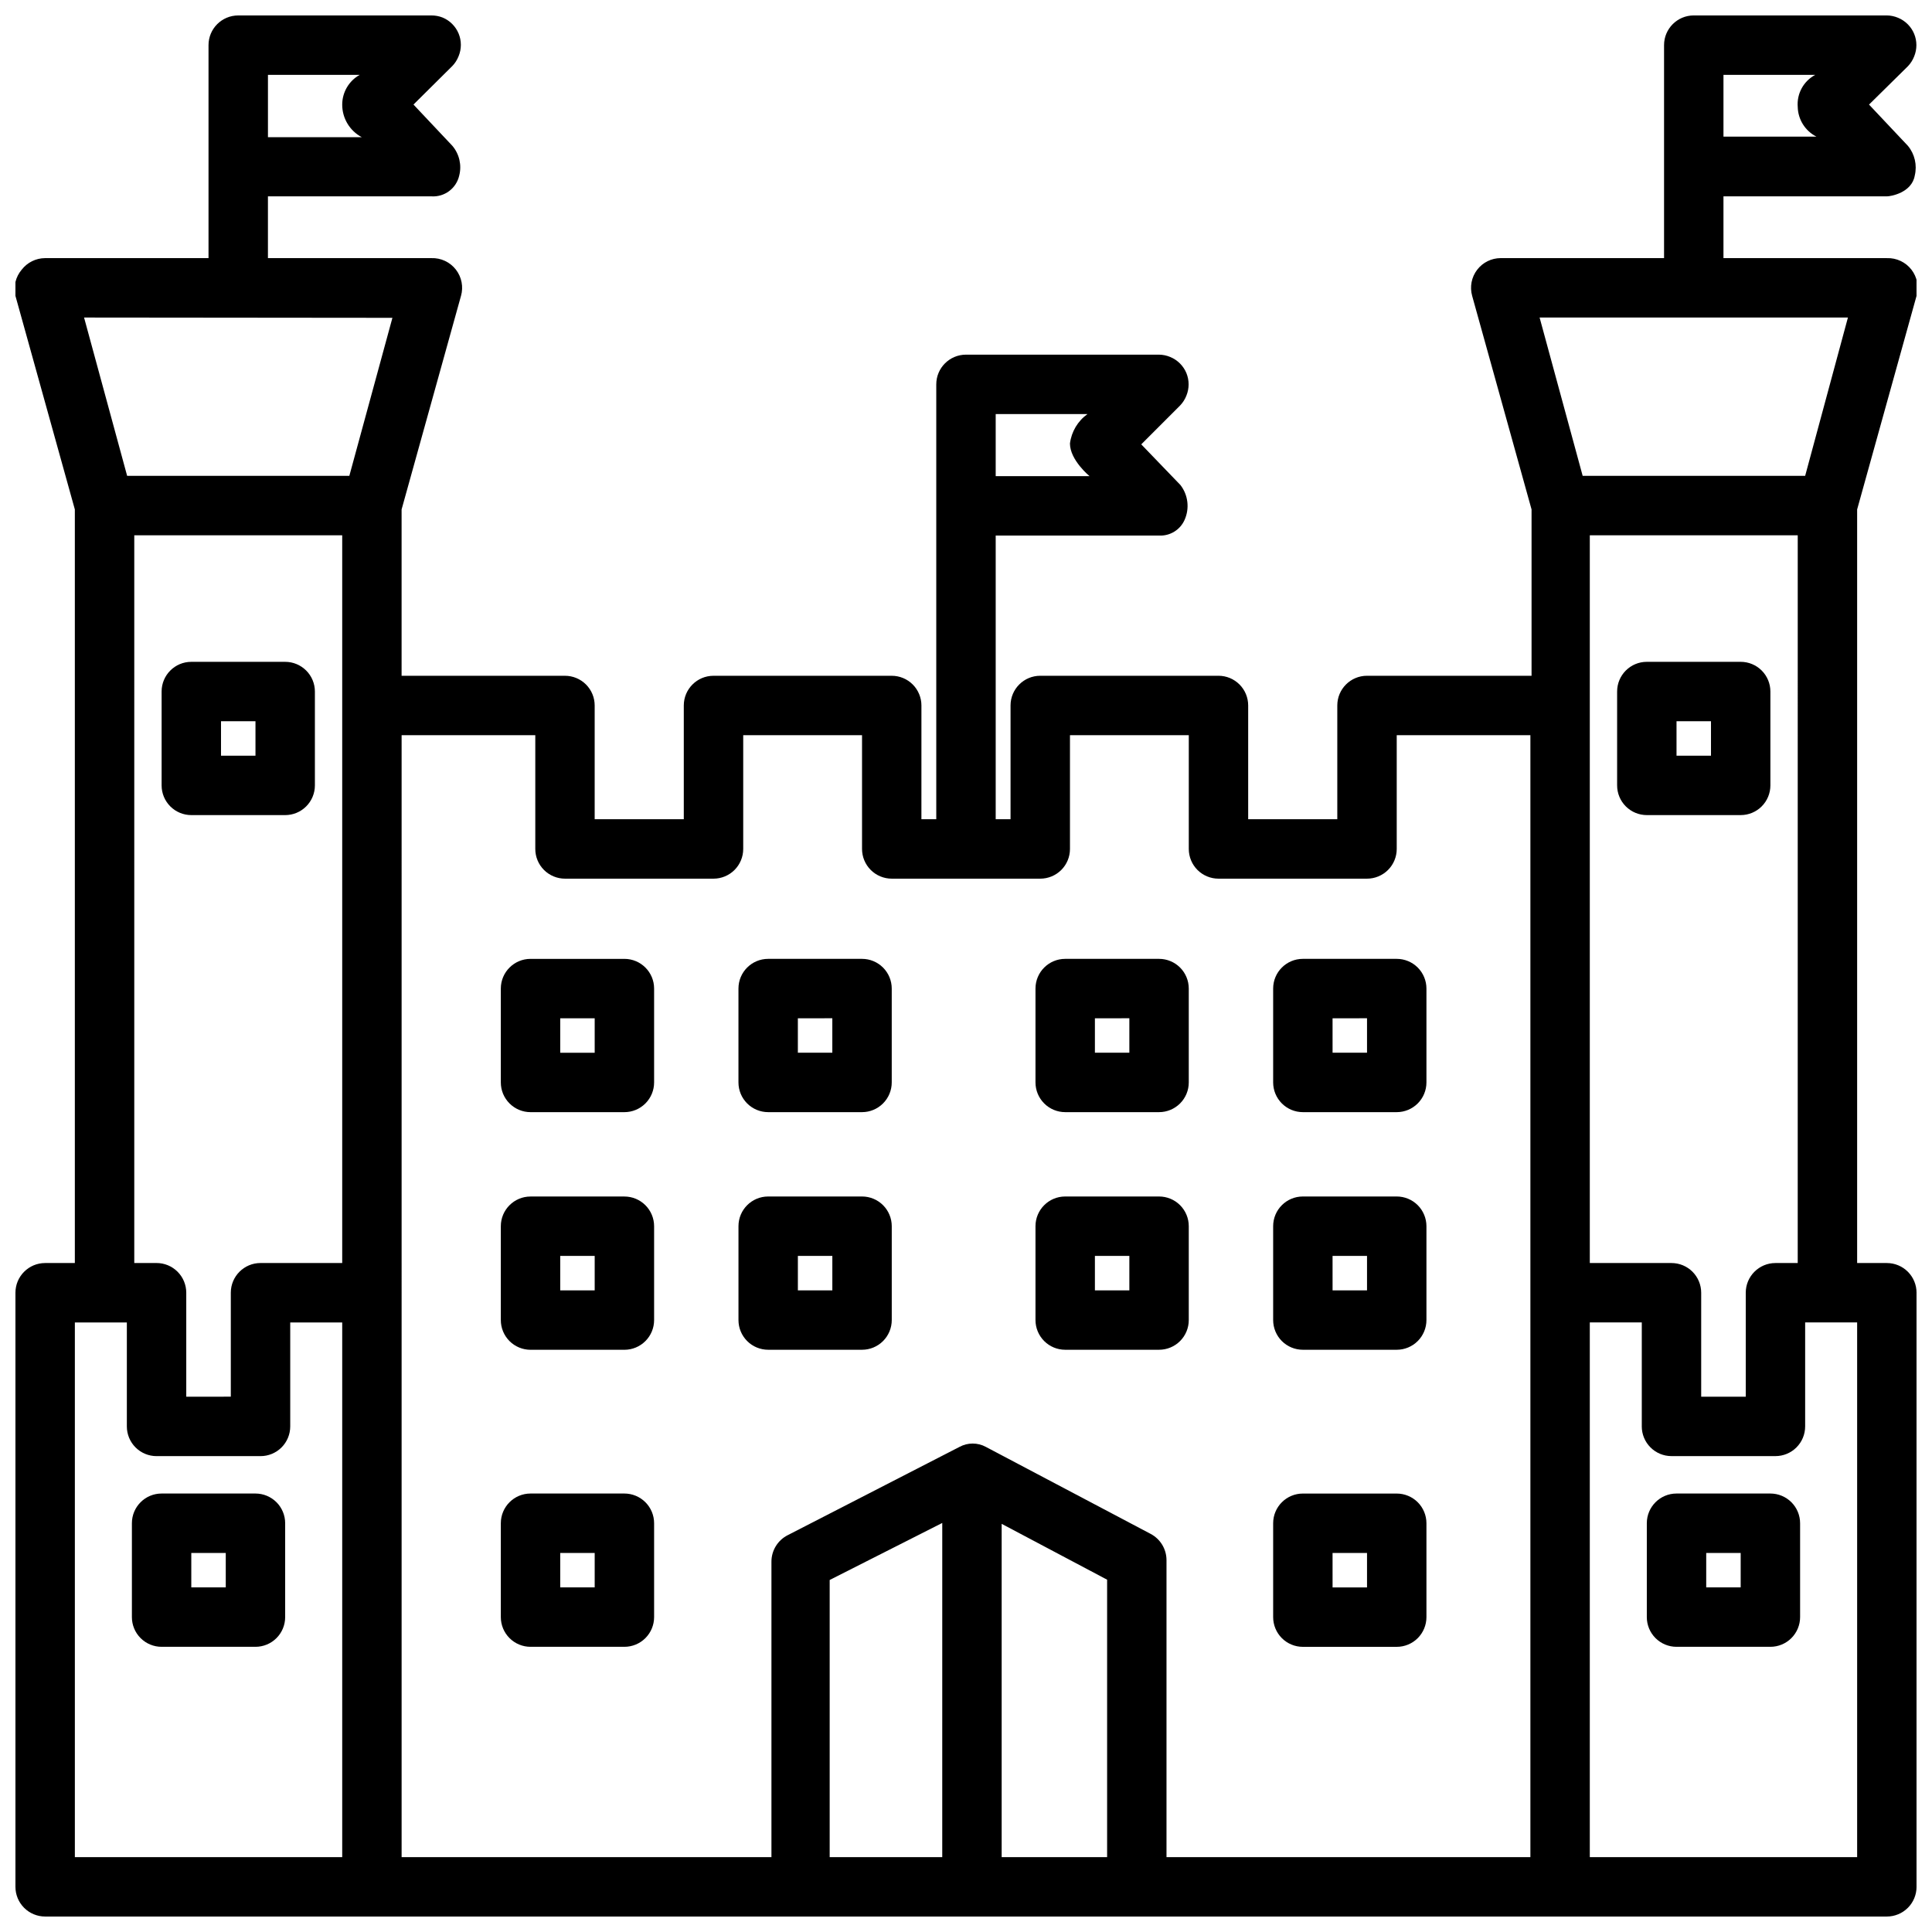 <?xml version="1.0" encoding="UTF-8"?>
<!-- Uploaded to: ICON Repo, www.iconrepo.com, Generator: ICON Repo Mixer Tools -->
<svg width="800px" height="800px" version="1.1" viewBox="144 144 512 512" xmlns="http://www.w3.org/2000/svg">
 <defs>
  <clipPath id="a">
   <path d="m148.09 148.09h503.81v503.81h-503.81z"/>
  </clipPath>
 </defs>
 <g clip-path="url(#a)">
  <path d="m649.62 161.55c0.715-0.75 1.277-1.633 1.652-2.598 0.789-1.918 0.789-4.066 0-5.984-0.797-1.922-2.328-3.449-4.25-4.25-0.945-0.402-1.965-0.617-2.992-0.629h-51.168c-4.348 0-7.871 3.523-7.871 7.871v56.441h-43.297c-2.438 0.008-4.734 1.141-6.219 3.07-1.516 1.969-2.012 4.539-1.34 6.93l15.742 56.602v44.082h-43.609c-4.348 0-7.871 3.523-7.871 7.871v30.148h-23.617v-30.148c0-2.086-0.828-4.09-2.305-5.566-1.477-1.477-3.477-2.305-5.566-2.305h-47.23c-4.348 0-7.875 3.523-7.875 7.871v30.148h-3.934v-75.176h43.297c2.902 0.148 5.598-1.512 6.769-4.172 1.352-3.039 0.93-6.578-1.102-9.211l-10.391-10.785 10.312-10.312h-0.004c0.719-0.75 1.281-1.633 1.656-2.598 0.785-1.918 0.785-4.066 0-5.984-0.801-1.922-2.328-3.449-4.254-4.25-0.945-0.402-1.961-0.617-2.988-0.629h-51.168c-4.348 0-7.875 3.523-7.875 7.871v115.25h-3.938l0.004-30.148c0-2.086-0.832-4.09-2.305-5.566-1.477-1.477-3.481-2.305-5.566-2.305h-47.234c-4.348 0-7.871 3.523-7.871 7.871v30.148h-23.617v-30.148c0-2.086-0.828-4.09-2.305-5.566-1.477-1.477-3.481-2.305-5.566-2.305h-43.297v-44.082l15.742-56.602h0.004c0.672-2.391 0.176-4.961-1.34-6.93-1.551-2.019-3.988-3.164-6.535-3.07h-43.293v-16.371h43.293c3.488 0.238 6.633-2.102 7.402-5.512 0.703-2.762 0.027-5.695-1.812-7.871l-10.312-10.941 10.312-10.234c0.719-0.75 1.277-1.633 1.652-2.598 0.789-1.918 0.789-4.066 0-5.984-0.797-1.922-2.324-3.449-4.25-4.25-0.953-0.375-1.969-0.562-2.992-0.551h-51.168c-4.348 0-7.871 3.523-7.871 7.871v56.441h-43.297c-2.434 0.008-4.731 1.141-6.219 3.07-1.621 1.914-2.238 4.488-1.652 6.93l15.742 56.602v199.71h-7.871c-4.348 0-7.871 3.523-7.871 7.871v157.44c0 2.086 0.828 4.09 2.305 5.566 1.477 1.477 3.481 2.305 5.566 2.305h488.07c2.086 0 4.09-0.828 5.566-2.305 1.477-1.477 2.305-3.481 2.305-5.566v-157.44c0-2.086-0.828-4.09-2.305-5.566-1.477-1.477-3.481-2.305-5.566-2.305h-7.871v-199.71l15.742-56.602v0.004c0.672-2.391 0.176-4.961-1.336-6.93-1.555-2.019-3.988-3.164-6.535-3.07h-43.297v-16.371h43.297c1.023 0 6.613-0.945 7.398-5.512 0.668-2.762-0.004-5.676-1.809-7.871l-10.312-10.941zm-222.07 99.977c0 4.41 5.195 8.66 5.195 8.66l-24.875-0.004v-16.453h24.324c-2.566 1.84-4.25 4.664-4.644 7.797zm-192.86-89.82c-0.012 3.625 1.988 6.961 5.195 8.656h-24.875v-16.531h24.324c-2.859 1.594-4.633 4.606-4.644 7.875zm13.305 56.52-11.418 41.879h-58.883l-11.414-41.957zm-68.41 57.625h55.105v192.86h-21.648c-4.348 0-7.875 3.523-7.875 7.871v27.551l-11.805 0.004v-27.555c0-2.086-0.832-4.09-2.309-5.566-1.477-1.477-3.477-2.305-5.566-2.305h-5.902zm-15.746 208.61h13.777v27.555c0 2.086 0.828 4.09 2.305 5.566 1.477 1.477 3.481 2.305 5.566 2.305h27.555c2.086 0 4.09-0.828 5.566-2.305 1.477-1.477 2.305-3.481 2.305-5.566v-27.555h13.777v141.7h-70.852zm86.594-155.63h35.426v30.152c0 2.086 0.828 4.09 2.305 5.566 1.477 1.473 3.477 2.305 5.566 2.305h39.359c2.09 0 4.09-0.832 5.566-2.305 1.477-1.477 2.305-3.481 2.305-5.566v-30.152h31.488v30.152c0 2.086 0.832 4.09 2.309 5.566 1.473 1.473 3.477 2.305 5.566 2.305h39.359c2.086 0 4.09-0.832 5.566-2.305 1.477-1.477 2.305-3.481 2.305-5.566v-30.152h31.488v30.152c0 2.086 0.828 4.09 2.305 5.566 1.477 1.473 3.481 2.305 5.566 2.305h39.359c2.09 0 4.09-0.832 5.566-2.305 1.477-1.477 2.309-3.481 2.309-5.566v-30.152h35.422v297.33h-96.434v-78.723c-0.008-2.898-1.609-5.562-4.172-6.926l-43.691-23.066h0.004c-2.184-1.188-4.824-1.188-7.008 0l-45.5 23.383c-2.644 1.332-4.32 4.039-4.328 7.004v78.328h-98.008zm113.44 223.88 29.836-15.113-0.004 88.559h-29.832zm45.578 73.445v-88.324l27.945 14.801v73.523zm226.71 0h-70.848v-141.7h13.777v27.551l-0.004 0.004c0 2.086 0.832 4.09 2.309 5.566 1.473 1.477 3.477 2.305 5.566 2.305h27.551c2.086 0 4.09-0.828 5.566-2.305 1.477-1.477 2.305-3.481 2.305-5.566v-27.555h13.777zm-21.648-157.44c-4.348 0-7.871 3.523-7.871 7.871v27.551h-11.809v-27.551c0-2.086-0.832-4.09-2.305-5.566-1.477-1.477-3.481-2.305-5.566-2.305h-21.648v-192.86h55.105l-0.004 192.86zm7.871-208.61h-58.961l-11.414-41.957h81.711zm-21.648-106.27h24.324c-3.106 1.656-4.93 4.996-4.644 8.504 0.078 3.336 1.98 6.363 4.961 7.871h-24.641z"/>
 </g>
 <path d="m489.27 580.43h24.879c2.086 0 4.09-0.828 5.566-2.305 1.473-1.477 2.305-3.481 2.305-5.566v-24.879c0-2.086-0.832-4.09-2.305-5.566-1.477-1.473-3.481-2.305-5.566-2.305h-24.879c-4.348 0-7.871 3.527-7.871 7.871v24.879c0 2.086 0.832 4.09 2.305 5.566 1.477 1.477 3.481 2.305 5.566 2.305zm7.871-24.875h9.133v9.133l-9.129-0.004z"/>
 <path d="m489.27 501.7h24.879c2.086 0 4.09-0.828 5.566-2.305 1.473-1.477 2.305-3.477 2.305-5.566v-24.875c0-2.086-0.832-4.09-2.305-5.566-1.477-1.477-3.481-2.305-5.566-2.305h-24.879c-4.348 0-7.871 3.523-7.871 7.871v24.875c0 2.09 0.832 4.09 2.305 5.566 1.477 1.477 3.481 2.305 5.566 2.305zm7.871-24.875h9.133v9.133h-9.129z"/>
 <path d="m489.27 438.73h24.879c2.086 0 4.09-0.832 5.566-2.309 1.473-1.477 2.305-3.477 2.305-5.566v-24.875c0-2.086-0.832-4.09-2.305-5.566-1.477-1.477-3.481-2.305-5.566-2.305h-24.879c-4.348 0-7.871 3.523-7.871 7.871v24.875c0 2.09 0.832 4.09 2.305 5.566 1.477 1.477 3.481 2.309 5.566 2.309zm7.871-24.875 9.133-0.004v9.133h-9.129z"/>
 <path d="m309.47 539.8h-24.875c-4.348 0-7.871 3.527-7.871 7.871v24.879c0 2.086 0.828 4.09 2.305 5.566 1.477 1.477 3.481 2.305 5.566 2.305h24.875c2.09 0 4.09-0.828 5.566-2.305 1.477-1.477 2.309-3.481 2.309-5.566v-24.879c0-2.086-0.832-4.09-2.309-5.566-1.477-1.473-3.477-2.305-5.566-2.305zm-7.871 24.875h-9.133v-9.129h9.133z"/>
 <path d="m309.47 461.09h-24.875c-4.348 0-7.871 3.523-7.871 7.871v24.875c0 2.09 0.828 4.09 2.305 5.566 1.477 1.477 3.481 2.305 5.566 2.305h24.875c2.09 0 4.09-0.828 5.566-2.305 1.477-1.477 2.309-3.477 2.309-5.566v-24.875c0-2.086-0.832-4.09-2.309-5.566-1.477-1.477-3.477-2.305-5.566-2.305zm-7.871 24.875h-9.133v-9.133h9.133z"/>
 <path d="m309.47 398.11h-24.875c-4.348 0-7.871 3.523-7.871 7.871v24.875c0 2.09 0.828 4.09 2.305 5.566 1.477 1.477 3.481 2.309 5.566 2.309h24.875c2.09 0 4.09-0.832 5.566-2.309 1.477-1.477 2.309-3.477 2.309-5.566v-24.875c0-4.348-3.527-7.871-7.875-7.871zm-7.871 24.875h-9.133v-9.133h9.133z"/>
 <path d="m372.45 501.7c2.09 0 4.09-0.828 5.566-2.305 1.477-1.477 2.309-3.477 2.309-5.566v-24.875c0-2.086-0.832-4.09-2.309-5.566-1.477-1.477-3.477-2.305-5.566-2.305h-24.875c-4.348 0-7.871 3.523-7.871 7.871v24.875c0 2.09 0.828 4.09 2.305 5.566 1.477 1.477 3.481 2.305 5.566 2.305zm-17.004-24.875h9.133v9.133h-9.133z"/>
 <path d="m347.57 438.73h24.875c2.09 0 4.09-0.832 5.566-2.309 1.477-1.477 2.309-3.477 2.309-5.566v-24.875c0-2.086-0.832-4.09-2.309-5.566-1.477-1.477-3.477-2.305-5.566-2.305h-24.875c-4.348 0-7.871 3.523-7.871 7.871v24.875c0 2.09 0.828 4.09 2.305 5.566 1.477 1.477 3.481 2.309 5.566 2.309zm7.871-24.875 9.133-0.004v9.133h-9.133z"/>
 <path d="m426.29 501.7h24.875c2.086 0 4.09-0.828 5.566-2.305 1.477-1.477 2.305-3.477 2.305-5.566v-24.875c0-2.086-0.828-4.09-2.305-5.566s-3.481-2.305-5.566-2.305h-24.875c-4.348 0-7.875 3.523-7.875 7.871v24.875c0 2.09 0.832 4.09 2.309 5.566 1.473 1.477 3.477 2.305 5.566 2.305zm7.871-24.875h9.129v9.133h-9.129z"/>
 <path d="m426.29 438.73h24.875c2.086 0 4.09-0.832 5.566-2.309s2.305-3.477 2.305-5.566v-24.875c0-2.086-0.828-4.09-2.305-5.566-1.477-1.477-3.481-2.305-5.566-2.305h-24.875c-4.348 0-7.875 3.523-7.875 7.871v24.875c0 2.09 0.832 4.09 2.309 5.566 1.473 1.477 3.477 2.309 5.566 2.309zm7.871-24.875 9.129-0.004v9.133h-9.129z"/>
 <path d="m211.7 539.8h-24.875c-4.348 0-7.871 3.527-7.871 7.871v24.879c0 2.086 0.828 4.09 2.305 5.566 1.477 1.477 3.477 2.305 5.566 2.305h24.875c2.09 0 4.09-0.828 5.566-2.305 1.477-1.477 2.305-3.481 2.305-5.566v-24.879c0-2.086-0.828-4.09-2.305-5.566-1.477-1.473-3.477-2.305-5.566-2.305zm-7.871 24.875h-9.133v-9.129h9.133z"/>
 <path d="m613.17 539.8h-24.875c-4.348 0-7.871 3.527-7.871 7.871v24.879c0 2.086 0.828 4.09 2.305 5.566 1.477 1.477 3.481 2.305 5.566 2.305h24.875c2.09 0 4.09-0.828 5.566-2.305 1.477-1.477 2.309-3.481 2.309-5.566v-24.879c0-2.086-0.832-4.09-2.309-5.566-1.477-1.473-3.477-2.305-5.566-2.305zm-7.871 24.875h-9.133v-9.129h9.133z"/>
 <path d="m605.3 319.39h-24.875c-4.348 0-7.871 3.523-7.871 7.871v24.875c0 2.086 0.828 4.09 2.305 5.566s3.477 2.305 5.566 2.305h24.875c2.09 0 4.09-0.828 5.566-2.305 1.477-1.477 2.305-3.481 2.305-5.566v-24.875c0-2.09-0.828-4.09-2.305-5.566-1.477-1.477-3.477-2.305-5.566-2.305zm-7.871 24.875h-9.133v-9.133h9.133z"/>
 <path d="m194.7 360.01h24.875c2.09 0 4.09-0.828 5.566-2.305 1.477-1.477 2.309-3.481 2.309-5.566v-24.875c0-2.09-0.832-4.09-2.309-5.566-1.477-1.477-3.477-2.305-5.566-2.305h-24.875c-4.348 0-7.871 3.523-7.871 7.871v24.875c0 2.086 0.828 4.09 2.305 5.566 1.477 1.477 3.481 2.305 5.566 2.305zm7.871-24.875h9.133v9.133h-9.133z"/>
</svg>
